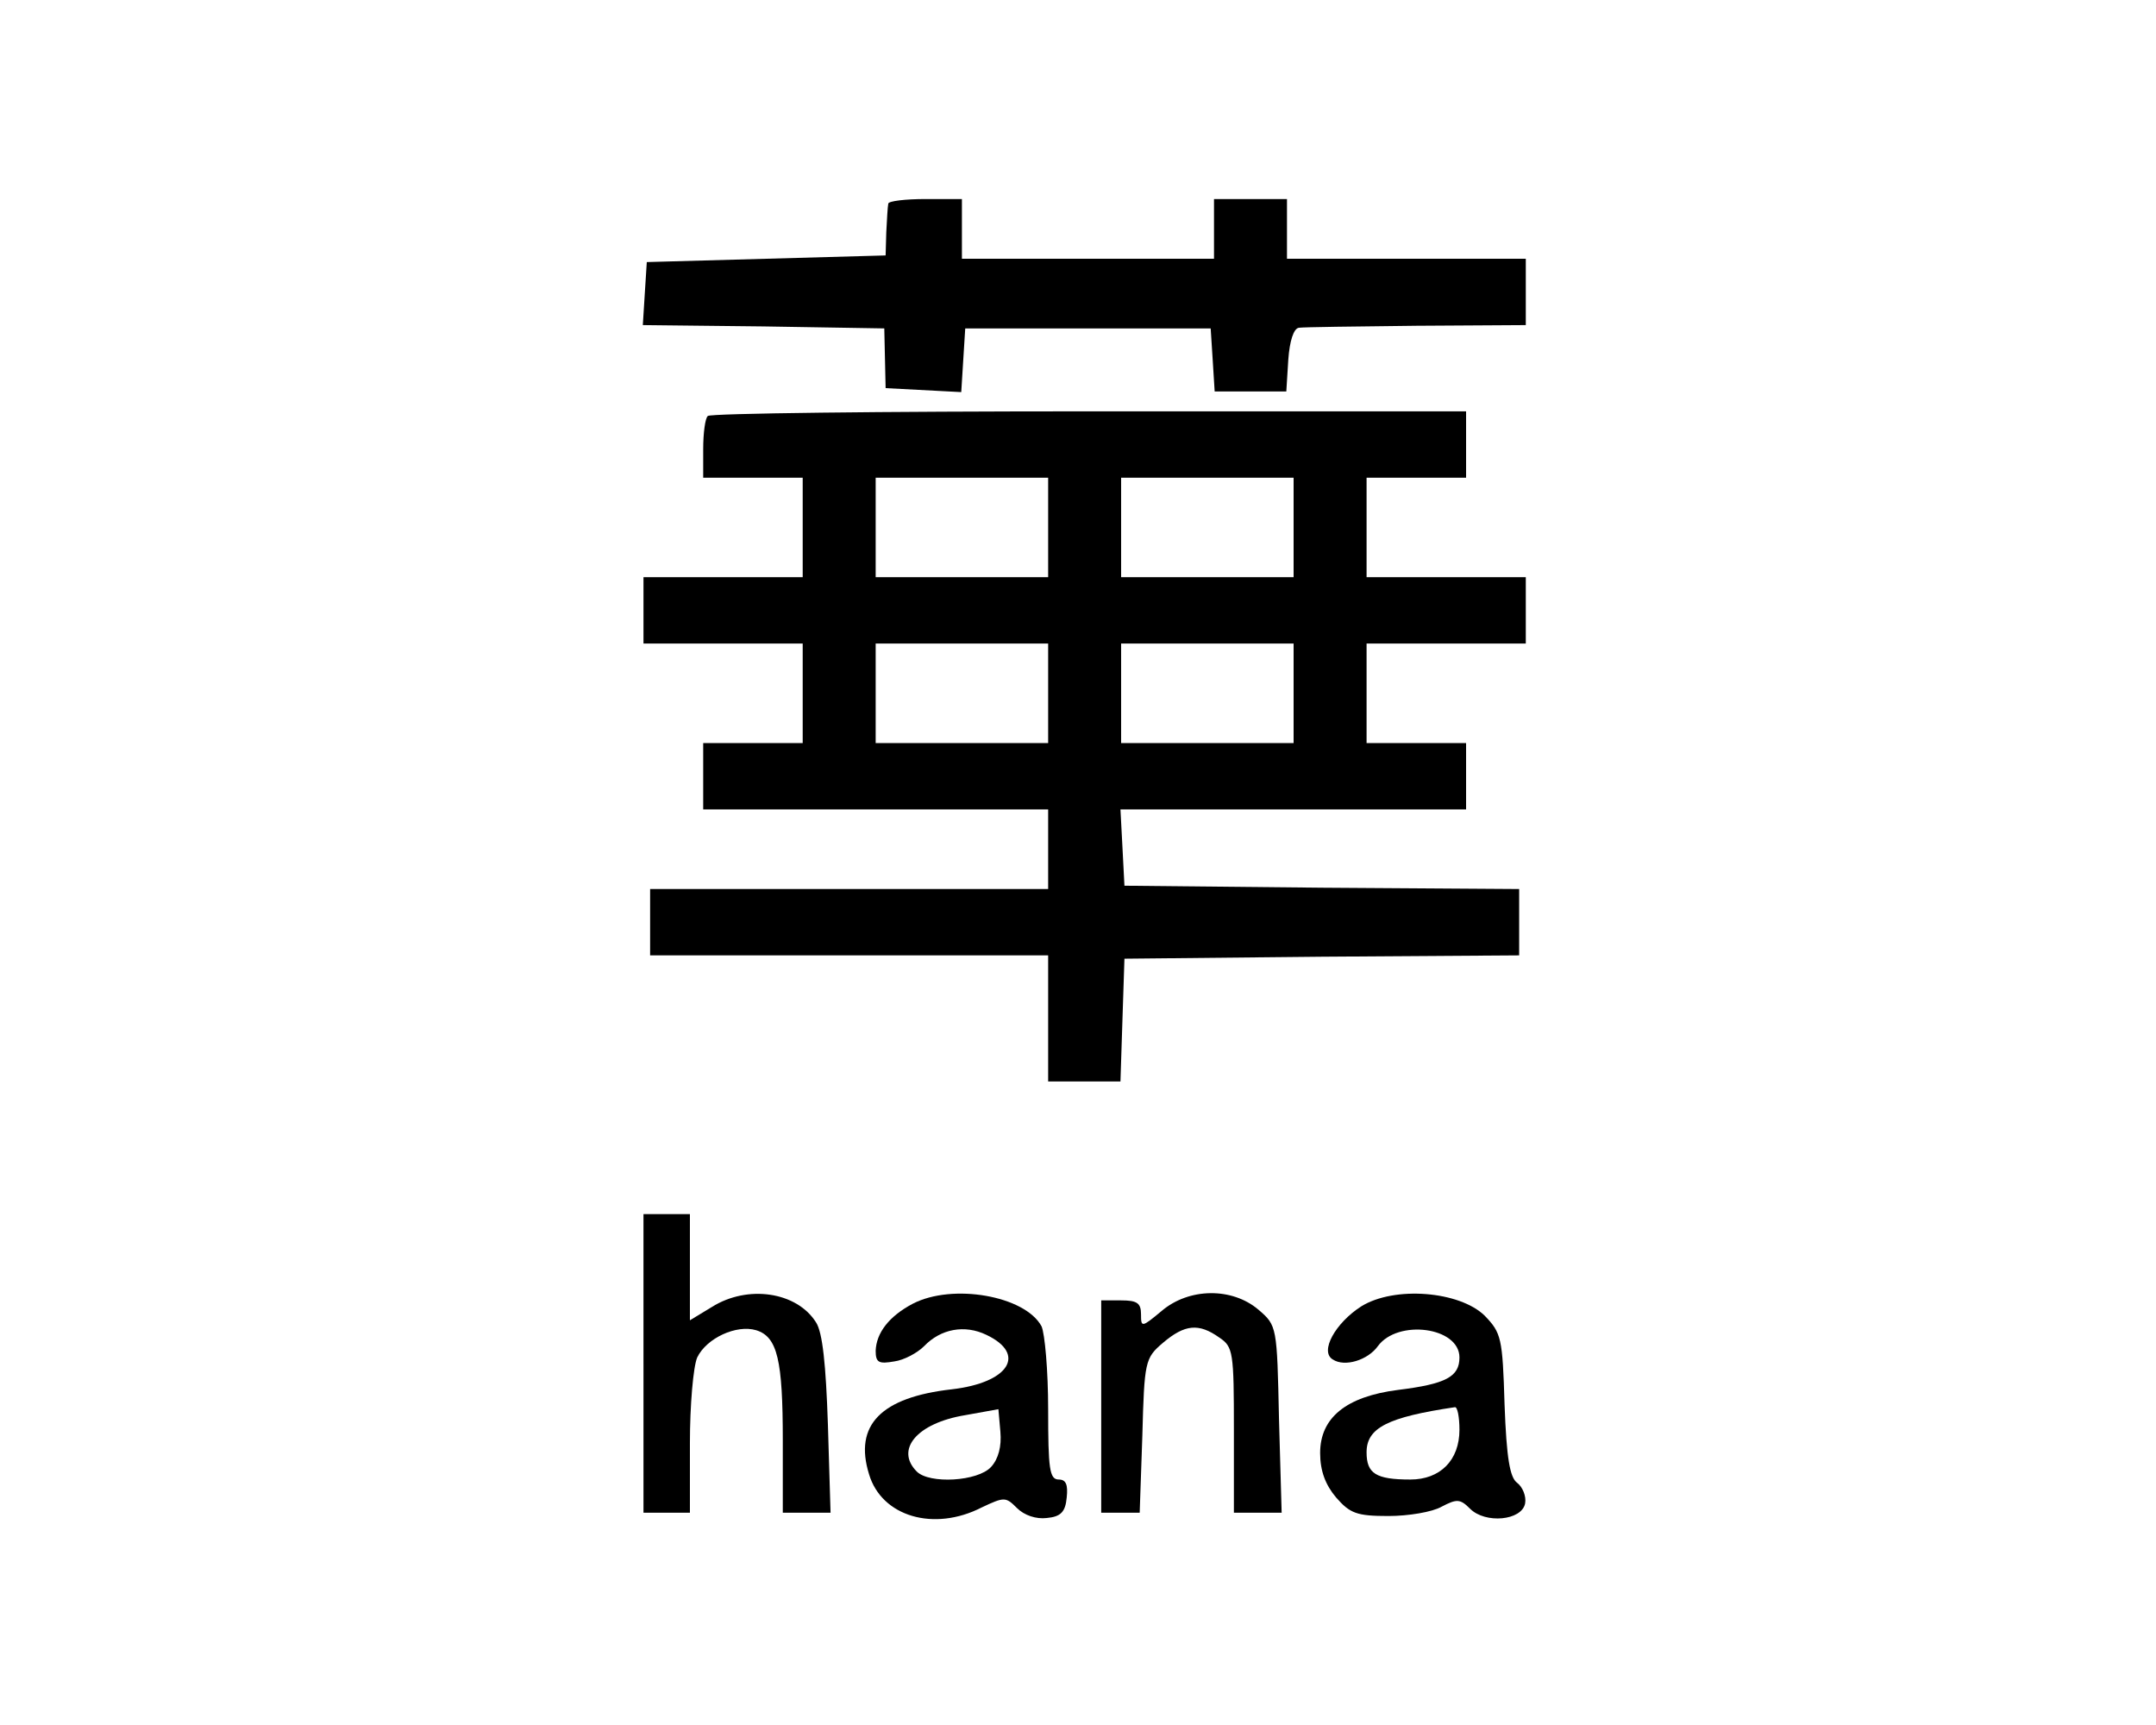 <?xml version="1.0" standalone="no"?>
<!DOCTYPE svg PUBLIC "-//W3C//DTD SVG 20010904//EN"
 "http://www.w3.org/TR/2001/REC-SVG-20010904/DTD/svg10.dtd">
<svg version="1.0" xmlns="http://www.w3.org/2000/svg"
 width="325pt" height="260pt" viewBox="0 0 325 260"
 preserveAspectRatio="xMidYMid meet">

<g transform="translate(0,260) scale(0.1,-0.1)"
fill="#000000" stroke="none">
<path d="M1339 2293 c-1 -5 -2 -24 -3 -43 l-1 -35 -180 -5 -180 -5 -3 -47 -3
-48 182 -2 182 -3 1 -45 1 -45 57 -3 57 -3 3 48 3 48 185 0 185 0 3 -47 3 -48
54 0 54 0 3 48 c2 28 8 47 16 48 6 1 86 2 177 3 l165 1 0 50 0 50 -180 0 -180
0 0 45 0 45 -55 0 -55 0 0 -45 0 -45 -190 0 -190 0 0 45 0 45 -55 0 c-30 0
-56 -3 -56 -7z"/>
<path d="M1067 1973 c-4 -3 -7 -26 -7 -50 l0 -43 75 0 75 0 0 -75 0 -75 -120
0 -120 0 0 -50 0 -50 120 0 120 0 0 -75 0 -75 -75 0 -75 0 0 -50 0 -50 260 0
260 0 0 -60 0 -60 -300 0 -300 0 0 -50 0 -50 300 0 300 0 0 -95 0 -95 55 0 54
0 3 93 3 92 298 3 297 2 0 50 0 50 -297 2 -298 3 -3 58 -3 57 261 0 260 0 0
50 0 50 -75 0 -75 0 0 75 0 75 120 0 120 0 0 50 0 50 -120 0 -120 0 0 75 0 75
75 0 75 0 0 50 0 50 -568 0 c-313 0 -572 -3 -575 -7z m513 -168 l0 -75 -130 0
-130 0 0 75 0 75 130 0 130 0 0 -75z m370 0 l0 -75 -130 0 -130 0 0 75 0 75
130 0 130 0 0 -75z m-370 -250 l0 -75 -130 0 -130 0 0 75 0 75 130 0 130 0 0
-75z m370 0 l0 -75 -130 0 -130 0 0 75 0 75 130 0 130 0 0 -75z"/>
<path d="M970 545 l0 -225 35 0 35 0 0 105 c0 57 5 115 11 129 14 29 59 50 89
41 32 -10 40 -45 40 -166 l0 -109 36 0 36 0 -4 133 c-3 90 -8 139 -18 154 -29
46 -103 57 -157 23 l-33 -20 0 80 0 80 -35 0 -35 0 0 -225z"/>
<path d="M1376 635 c-36 -19 -55 -44 -56 -71 0 -18 5 -20 28 -16 15 2 35 13
45 23 25 26 61 33 94 17 61 -29 34 -72 -52 -82 -107 -12 -148 -54 -125 -128
19 -64 98 -87 170 -50 34 16 36 16 53 -1 11 -11 29 -17 45 -15 21 2 28 9 30
31 2 19 -1 27 -12 27 -14 0 -16 16 -16 106 0 58 -5 114 -10 125 -25 46 -134
65 -194 34z m118 -246 c-20 -22 -93 -26 -112 -7 -33 33 0 73 73 85 l50 9 3
-34 c2 -22 -3 -41 -14 -53z"/>
<path d="M1751 624 c-30 -25 -31 -25 -31 -5 0 17 -6 21 -30 21 l-30 0 0 -160
0 -160 29 0 29 0 4 116 c3 112 4 117 31 140 33 28 54 30 85 8 21 -14 22 -22
22 -140 l0 -124 36 0 36 0 -4 141 c-3 140 -3 141 -31 165 -40 34 -105 33 -146
-2z"/>
<path d="M2052 631 c-39 -25 -63 -68 -43 -80 18 -12 53 -1 68 20 30 41 123 29
123 -17 0 -29 -20 -40 -93 -49 -78 -10 -117 -42 -117 -95 0 -27 8 -48 24 -67
21 -24 31 -28 79 -28 30 0 66 6 80 14 23 12 28 12 43 -3 23 -23 78 -18 83 8 2
11 -4 25 -12 31 -11 8 -16 37 -19 118 -3 101 -5 108 -30 134 -38 37 -136 45
-186 14z m148 -186 c0 -46 -29 -75 -74 -75 -52 0 -66 9 -66 41 0 37 32 53 133
68 4 1 7 -15 7 -34z"/>
</g>
</svg>
